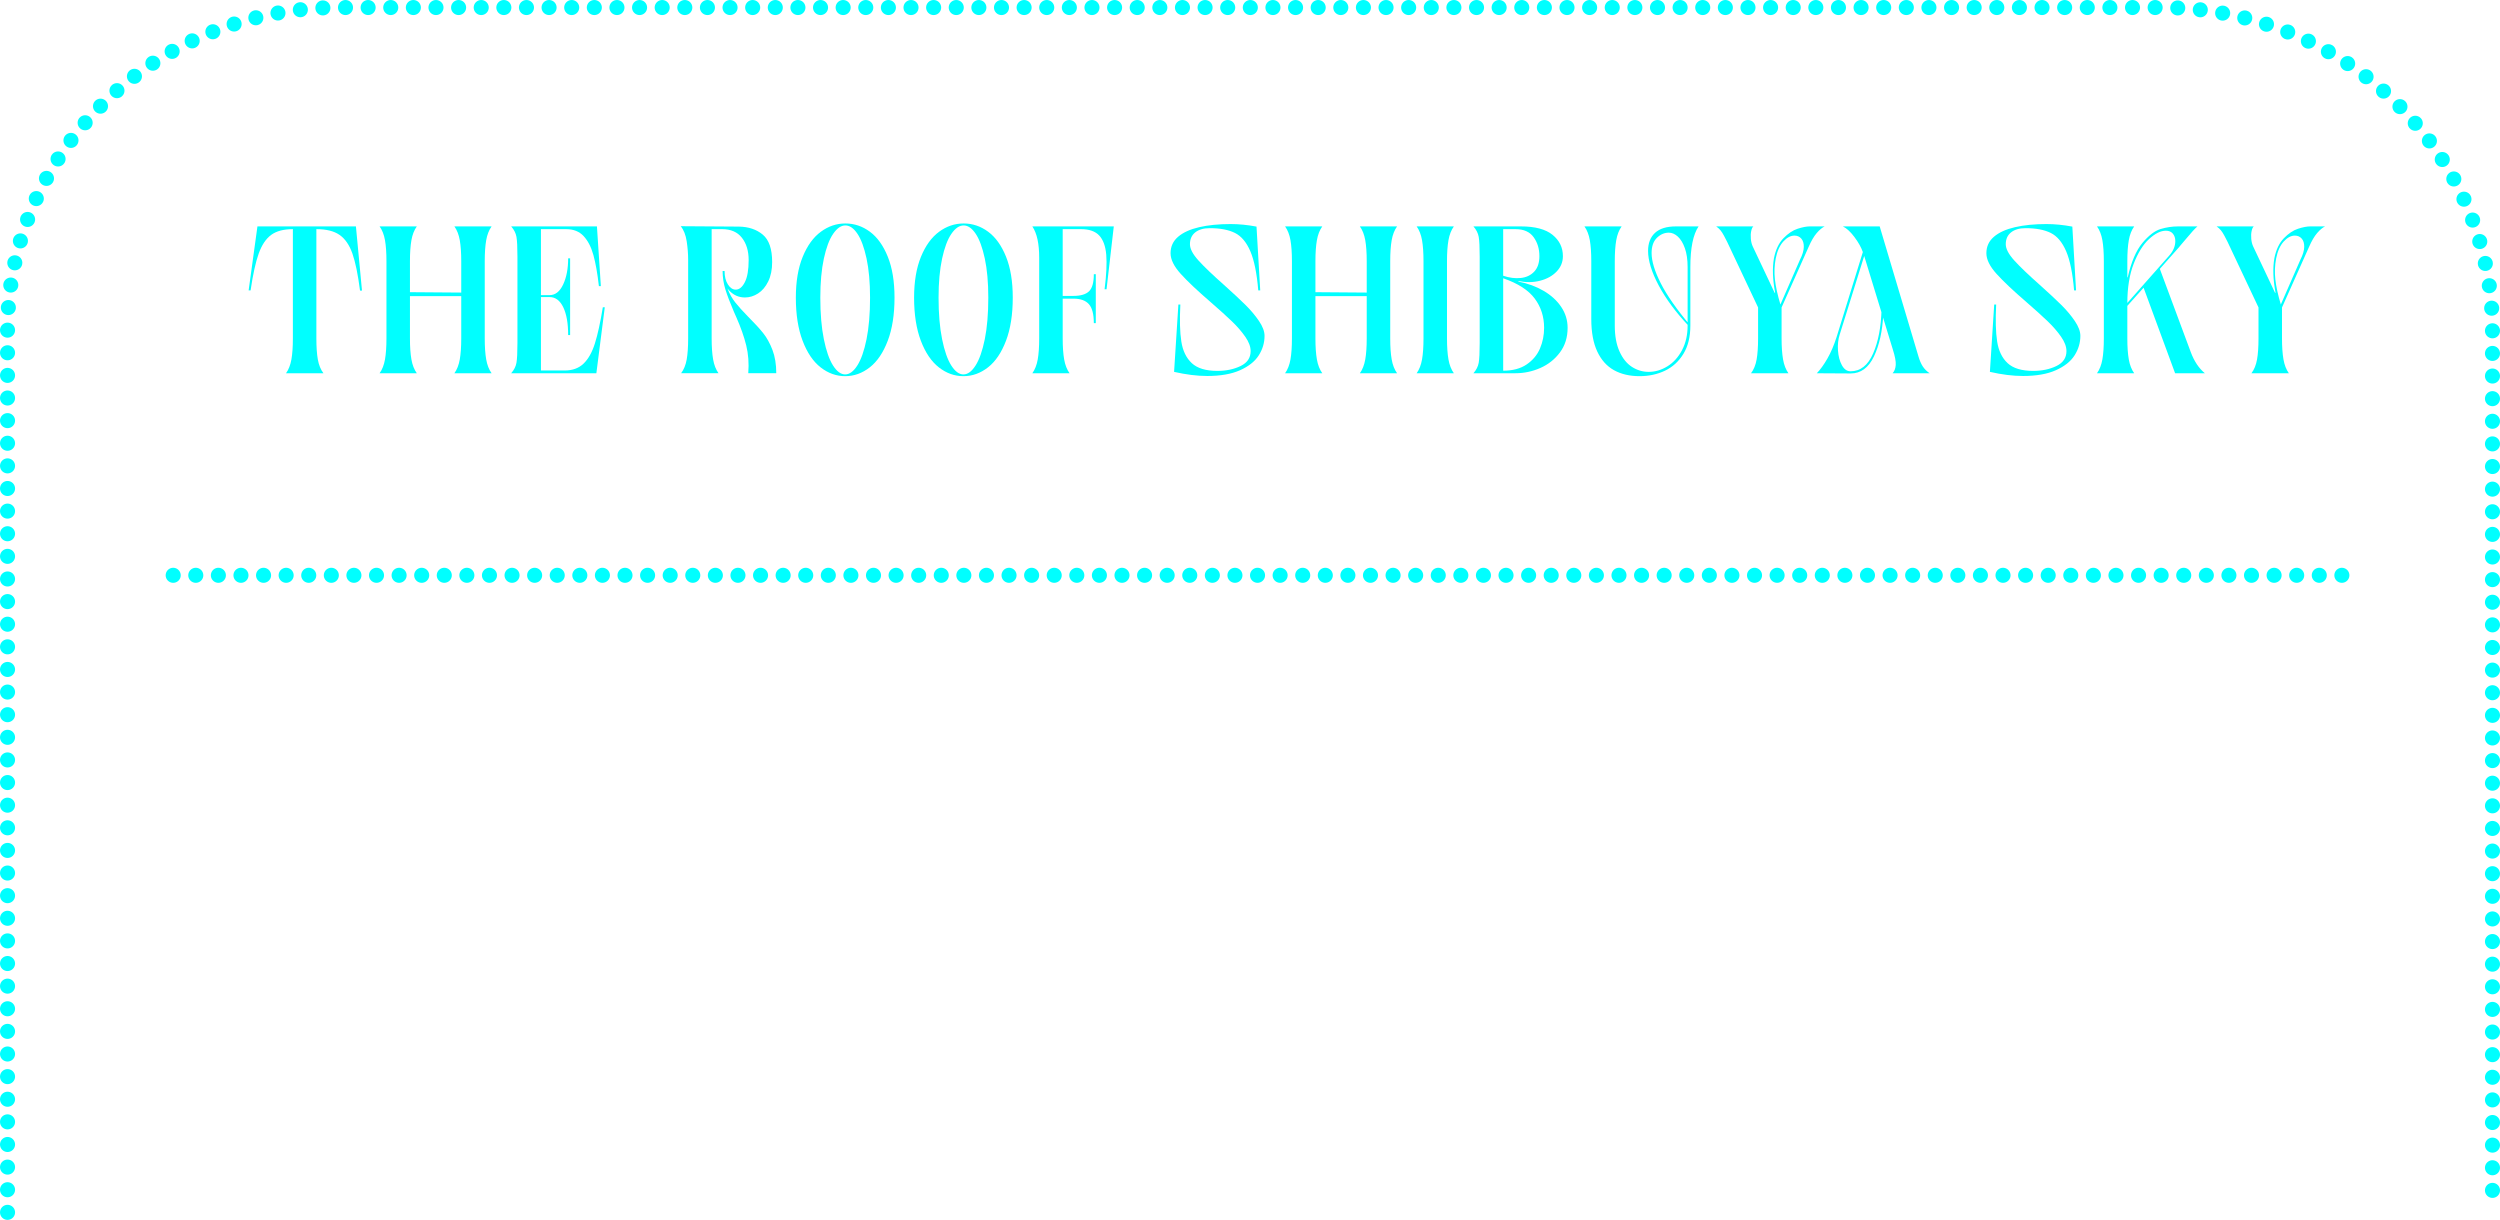 <?xml version="1.0" encoding="UTF-8"?><svg id="_レイヤー_2" xmlns="http://www.w3.org/2000/svg" width="332" height="162" viewBox="0 0 332 162"><defs><style>.cls-1{fill:aqua;}.cls-2{stroke-dasharray:0 0 0 3.004;}.cls-2,.cls-3{fill:none;stroke:aqua;stroke-linecap:round;stroke-miterlimit:10;stroke-width:2px;}.cls-3{stroke-dasharray:0 0 0 3;}</style></defs><g id="menu"><line class="cls-3" x1="311" y1="76.399" x2="21" y2="76.399"/><path class="cls-1" d="m37.984,49.566c.347-.485.585-1.096.716-1.833.13-.736.194-1.668.194-2.795v-14.508c-1.23,0-2.192.256-2.886.767-.693.512-1.244,1.335-1.651,2.47-.407,1.136-.767,2.77-1.079,4.901h-.26l1.17-8.502h13.078l.807,8.528h-.261c-.277-2.149-.615-3.792-1.014-4.928-.399-1.135-.967-1.958-1.703-2.47-.737-.511-1.764-.767-3.081-.767v14.508c0,1.144.065,2.08.195,2.808.13.729.377,1.335.741,1.82h-4.967Z"/><path class="cls-1" d="m50.411,49.566c.347-.485.586-1.096.716-1.833.13-.736.194-1.668.194-2.795v-10.244c0-1.126-.064-2.058-.194-2.795-.13-.736-.369-1.348-.716-1.833h4.94c-.347.485-.585,1.097-.715,1.833-.13.737-.195,1.669-.195,2.795v4.108l6.812.052v-4.16c0-1.126-.065-2.058-.195-2.795-.13-.736-.368-1.348-.715-1.833h4.939c-.347.485-.585,1.097-.715,1.833-.13.737-.194,1.669-.194,2.795v10.244c0,1.127.064,2.059.194,2.795.13.737.368,1.348.715,1.833h-4.939c.347-.485.585-1.096.715-1.833.13-.736.195-1.668.195-2.795v-5.616h-6.812v5.616c0,1.127.065,2.059.195,2.795.13.737.368,1.348.715,1.833h-4.94Z"/><path class="cls-1" d="m67.884,49.566c.382-.433.615-.897.702-1.391.087-.494.13-1.365.13-2.613v-11.466c0-1.266-.043-2.146-.13-2.64-.087-.493-.32-.957-.702-1.391h11.389l.52,7.93h-.26c-.19-1.681-.434-3.055-.728-4.121-.295-1.065-.729-1.906-1.301-2.521-.571-.615-1.343-.923-2.313-.923h-3.354v8.762h1.145c.763,0,1.365-.472,1.807-1.417.442-.944.663-2.102.663-3.471h.26v10.191h-.26c0-1.56-.217-2.79-.65-3.691-.433-.901-1.039-1.353-1.819-1.353h-1.145v9.75h3.146c1.04,0,1.876-.303,2.509-.91.633-.606,1.135-1.499,1.508-2.678s.724-2.782,1.054-4.81h.26l-1.118,8.762h-11.311Z"/><path class="cls-1" d="m90.452,49.566c.363-.485.61-1.092.741-1.82.13-.728.194-1.664.194-2.808v-10.426c0-.797-.064-1.621-.194-2.471-.131-.849-.395-1.517-.794-2.002l7.723.053c1.282.018,2.34.373,3.172,1.065.832.693,1.248,1.907,1.248,3.641,0,1.005-.174,1.863-.521,2.573-.347.711-.797,1.244-1.352,1.6s-1.136.533-1.742.533c-.814,0-1.513-.308-2.093-.924-.581-.614-.871-1.478-.871-2.587h.26c0,.729.147,1.322.442,1.781.294.46.641.689,1.04.689.468,0,.871-.329,1.209-.988.338-.658.507-1.638.507-2.938,0-1.213-.299-2.201-.897-2.964-.598-.763-1.478-1.144-2.639-1.144h-1.378v14.508c0,1.127.065,2.059.195,2.795.13.737.368,1.348.715,1.833h-4.966Zm8.918,0c.104-1.317.013-2.552-.273-3.705-.286-1.152-.724-2.396-1.312-3.73-.053-.121-.104-.238-.156-.352-.052-.112-.104-.229-.156-.351-.52-1.213-.901-2.215-1.144-3.003-.243-.789-.364-1.6-.364-2.432h.26c0,.884.135,1.673.403,2.366s.611,1.3,1.027,1.82c.416.52.962,1.127,1.638,1.819l.104.104c.814.814,1.465,1.525,1.95,2.132.485.607.897,1.353,1.235,2.236s.507,1.915.507,3.094h-3.718Z"/><path class="cls-1" d="m112.241,49.955c-1.18,0-2.267-.39-3.264-1.17-.996-.779-1.794-1.958-2.392-3.536-.598-1.576-.897-3.483-.897-5.72,0-2.132.304-3.938.91-5.421s1.408-2.591,2.405-3.328c.996-.736,2.084-1.104,3.263-1.104s2.263.363,3.25,1.092c.988.728,1.781,1.833,2.379,3.314.599,1.482.897,3.298.897,5.447,0,2.236-.299,4.144-.897,5.72-.598,1.578-1.396,2.757-2.392,3.536-.997.78-2.084,1.17-3.263,1.17Zm0-.233c.571,0,1.108-.395,1.611-1.184.503-.788.91-1.949,1.223-3.483.312-1.534.468-3.376.468-5.525,0-2.028-.156-3.766-.468-5.213-.312-1.447-.715-2.539-1.209-3.276-.494-.736-1.027-1.104-1.6-1.104s-1.113.373-1.625,1.118c-.511.745-.923,1.842-1.234,3.289-.312,1.447-.469,3.176-.469,5.187,0,2.132.156,3.97.469,5.512.312,1.543.719,2.709,1.222,3.497.503.789,1.04,1.184,1.612,1.184Z"/><path class="cls-1" d="m127.944,49.955c-1.18,0-2.267-.39-3.264-1.17-.996-.779-1.794-1.958-2.392-3.536-.598-1.576-.897-3.483-.897-5.72,0-2.132.304-3.938.91-5.421s1.408-2.591,2.405-3.328c.996-.736,2.084-1.104,3.263-1.104s2.263.363,3.25,1.092c.988.728,1.781,1.833,2.379,3.314.599,1.482.897,3.298.897,5.447,0,2.236-.299,4.144-.897,5.72-.598,1.578-1.396,2.757-2.392,3.536-.997.78-2.084,1.17-3.263,1.17Zm0-.233c.571,0,1.108-.395,1.611-1.184.503-.788.91-1.949,1.223-3.483.312-1.534.468-3.376.468-5.525,0-2.028-.156-3.766-.468-5.213-.312-1.447-.715-2.539-1.209-3.276-.494-.736-1.027-1.104-1.6-1.104s-1.113.373-1.625,1.118c-.511.745-.923,1.842-1.234,3.289-.312,1.447-.469,3.176-.469,5.187,0,2.132.156,3.97.469,5.512.312,1.543.719,2.709,1.222,3.497.503.789,1.04,1.184,1.612,1.184Z"/><path class="cls-1" d="m137.095,49.566c.347-.485.586-1.096.716-1.833.13-.736.194-1.668.194-2.795v-10.712c0-.919-.073-1.725-.221-2.418s-.377-1.274-.689-1.742h10.816l-.962,8.346h-.26c.242-1.906.315-3.432.221-4.576-.096-1.144-.407-1.997-.936-2.561-.529-.563-1.331-.845-2.405-.845h-2.444v8.866h1.431c.952,0,1.642-.204,2.066-.611s.637-1.166.637-2.275h.261v6.5h-.261c0-1.179-.217-2.015-.649-2.509-.434-.494-1.118-.741-2.054-.741h-1.431v5.278c0,1.127.065,2.059.195,2.795.13.737.368,1.348.715,1.833h-4.94Z"/><path class="cls-1" d="m160.286,49.93c-1.318,0-2.773-.183-4.368-.546l.571-8.944h.261c-.104,2.046-.062,3.684.13,4.914.19,1.23.654,2.188,1.391,2.873s1.868,1.027,3.394,1.027c1.178,0,2.21-.217,3.094-.65s1.326-1.092,1.326-1.977c0-.589-.238-1.226-.715-1.91-.478-.685-1.066-1.365-1.769-2.041-.702-.677-1.643-1.525-2.821-2.549-1.751-1.508-3.076-2.76-3.978-3.757-.901-.996-1.353-1.911-1.353-2.743,0-.884.334-1.611,1.002-2.184.667-.572,1.599-.996,2.795-1.274,1.195-.276,2.591-.415,4.186-.415,1.092,0,2.236.112,3.432.338l.494,8.476h-.26c-.19-2.271-.542-4.004-1.053-5.2-.512-1.195-1.192-2.006-2.041-2.431-.85-.425-1.968-.637-3.354-.637-.814,0-1.456.187-1.924.559-.468.373-.702.897-.702,1.573,0,.606.377,1.326,1.131,2.158s1.886,1.915,3.394,3.25c1.179,1.057,2.123,1.937,2.834,2.639.71.702,1.312,1.417,1.807,2.145.494.729.741,1.388.741,1.977,0,.919-.256,1.781-.767,2.587-.512.806-1.34,1.465-2.483,1.976-1.144.512-2.609.768-4.394.768Z"/><path class="cls-1" d="m170.659,49.566c.347-.485.586-1.096.716-1.833.13-.736.194-1.668.194-2.795v-10.244c0-1.126-.064-2.058-.194-2.795-.13-.736-.369-1.348-.716-1.833h4.94c-.347.485-.585,1.097-.715,1.833-.13.737-.195,1.669-.195,2.795v4.108l6.812.052v-4.16c0-1.126-.065-2.058-.195-2.795-.13-.736-.368-1.348-.715-1.833h4.939c-.347.485-.585,1.097-.715,1.833-.13.737-.194,1.669-.194,2.795v10.244c0,1.127.064,2.059.194,2.795.13.737.368,1.348.715,1.833h-4.939c.347-.485.585-1.096.715-1.833.13-.736.195-1.668.195-2.795v-5.616h-6.812v5.616c0,1.127.065,2.059.195,2.795.13.737.368,1.348.715,1.833h-4.94Z"/><path class="cls-1" d="m188.131,49.566c.347-.485.586-1.096.716-1.833.13-.736.194-1.668.194-2.795v-10.244c0-1.126-.064-2.058-.194-2.795-.13-.736-.369-1.348-.716-1.833h4.94c-.347.485-.585,1.097-.715,1.833-.13.737-.195,1.669-.195,2.795v10.244c0,1.127.065,2.059.195,2.795.13.737.368,1.348.715,1.833h-4.94Z"/><path class="cls-1" d="m195.671,49.566c.382-.433.615-.897.702-1.391.087-.494.13-1.374.13-2.64v-11.439c0-1.266-.043-2.146-.13-2.64-.087-.493-.32-.957-.702-1.391h6.292c1.89,0,3.294.373,4.213,1.118.918.745,1.378,1.689,1.378,2.834,0,.78-.277,1.46-.832,2.041-.556.581-1.287.988-2.197,1.222-.91.234-1.868.247-2.873.039v.078c1.248.243,2.366.654,3.354,1.235.988.58,1.764,1.291,2.327,2.132s.846,1.764.846,2.769c0,1.266-.338,2.354-1.015,3.264-.676.909-1.543,1.599-2.6,2.066-1.058.468-2.158.702-3.302.702h-5.591Zm3.952-12.948c.814.277,1.591.377,2.327.299.736-.077,1.335-.359,1.794-.845s.689-1.17.689-2.054c0-.971-.256-1.812-.768-2.522-.511-.71-1.312-1.065-2.404-1.065h-1.639v6.188Zm0,12.61c1.266,0,2.306-.277,3.12-.832s1.404-1.261,1.769-2.119c.363-.858.546-1.772.546-2.743,0-1.473-.416-2.769-1.248-3.887s-2.228-2.015-4.187-2.691v12.272Z"/><path class="cls-1" d="m217.745,49.955c-1.317,0-2.452-.264-3.405-.793-.954-.528-1.694-1.355-2.224-2.482-.528-1.127-.793-2.565-.793-4.316v-7.67c0-1.126-.064-2.058-.194-2.795-.13-.736-.369-1.348-.716-1.833h4.94c-.347.485-.585,1.097-.715,1.833-.13.737-.195,1.669-.195,2.795v8.554c0,1.353.208,2.492.624,3.419.416.928.966,1.612,1.651,2.055.685.441,1.426.663,2.223.663.866,0,1.698-.247,2.496-.741.797-.494,1.443-1.209,1.938-2.146.493-.936.74-2.019.74-3.25v-7.773c0-.988-.121-1.824-.363-2.509-.243-.685-.556-1.2-.937-1.548-.381-.346-.78-.52-1.196-.52-.589,0-1.117.229-1.586.689-.468.459-.701,1.131-.701,2.015,0,1.075.402,2.409,1.209,4.004.806,1.595,2.118,3.476,3.938,5.642h-.26c-1.682-1.785-2.995-3.562-3.939-5.33-.944-1.768-1.417-3.302-1.417-4.602,0-1.022.308-1.82.923-2.392.615-.572,1.548-.858,2.796-.858h2.989c-.728,1.075-1.092,2.878-1.092,5.408v7.773c0,1.491-.308,2.739-.923,3.744-.615,1.006-1.43,1.751-2.444,2.236-1.014.485-2.136.728-3.367.728Z"/><path class="cls-1" d="m232.538,49.566c.364-.485.611-1.092.741-1.82.13-.728.195-1.664.195-2.808v-4.108l-4.108-8.71c-.19-.381-.329-.649-.416-.806-.156-.295-.312-.537-.468-.729-.156-.19-.347-.363-.572-.52h4.94c-.122.087-.217.286-.286.598-.069.312-.087.663-.052,1.054.034.39.121.732.26,1.026l2.912,6.162.052-.052c-.329-1.733-.382-3.25-.156-4.55.226-1.145.646-2.032,1.262-2.665.614-.633,1.243-1.054,1.885-1.262.641-.208,1.179-.312,1.612-.312h1.976c-.329.156-.681.451-1.053.884-.373.434-.732,1.049-1.079,1.847l-3.588,8.033v4.082c0,1.127.064,2.063.194,2.809s.368,1.36.715,1.846h-4.966Zm6.5-15.08c.329-.641.498-1.204.507-1.689s-.104-.858-.338-1.118c-.233-.261-.532-.391-.896-.391-.521,0-1.019.265-1.495.793-.477.529-.811,1.279-1.001,2.249-.174.919-.208,1.847-.104,2.782.104.937.347,2.046.729,3.328l2.6-5.954Z"/><path class="cls-1" d="m241.275,49.566c.468-.485.937-1.135,1.404-1.95.468-.814.875-1.768,1.222-2.859l3.484-11.284c-.208-.606-.576-1.266-1.105-1.977-.528-.71-1.044-1.187-1.547-1.43h4.889l5.147,17.264c.156.538.347.979.572,1.326.225.347.528.65.91.91h-4.914c.242-.26.381-.624.416-1.092.034-.468-.096-1.161-.391-2.08l-3.796-12.402-3.25,10.426c-.208.642-.286,1.349-.233,2.119.052.771.225,1.426.52,1.963.295.538.676.807,1.145.807,1.316,0,2.317-.789,3.003-2.366.685-1.577,1.057-3.523,1.117-5.837.061-2.314-.134-4.502-.585-6.565h.261l.155.729c.382,2.08.516,4.238.403,6.474-.113,2.236-.529,4.104-1.248,5.604-.72,1.499-1.746,2.249-3.081,2.249l-4.498-.026Z"/><path class="cls-1" d="m268.627,49.93c-1.318,0-2.773-.183-4.368-.546l.571-8.944h.261c-.104,2.046-.062,3.684.13,4.914.19,1.23.654,2.188,1.391,2.873s1.868,1.027,3.394,1.027c1.178,0,2.21-.217,3.094-.65s1.326-1.092,1.326-1.977c0-.589-.238-1.226-.715-1.91-.478-.685-1.066-1.365-1.769-2.041-.702-.677-1.643-1.525-2.821-2.549-1.751-1.508-3.076-2.76-3.978-3.757-.901-.996-1.353-1.911-1.353-2.743,0-.884.334-1.611,1.002-2.184.667-.572,1.599-.996,2.795-1.274,1.195-.276,2.591-.415,4.186-.415,1.092,0,2.236.112,3.432.338l.494,8.476h-.26c-.19-2.271-.542-4.004-1.053-5.2-.512-1.195-1.192-2.006-2.041-2.431-.85-.425-1.968-.637-3.354-.637-.814,0-1.456.187-1.924.559-.468.373-.702.897-.702,1.573,0,.606.377,1.326,1.131,2.158s1.886,1.915,3.394,3.25c1.179,1.057,2.123,1.937,2.834,2.639.71.702,1.312,1.417,1.807,2.145.494.729.741,1.388.741,1.977,0,.919-.256,1.781-.767,2.587-.512.806-1.34,1.465-2.483,1.976-1.144.512-2.609.768-4.394.768Z"/><path class="cls-1" d="m278.48,49.566c.347-.485.586-1.096.716-1.833.13-.736.194-1.668.194-2.795v-10.244c0-1.126-.064-2.058-.194-2.795-.13-.736-.369-1.348-.716-1.833h4.94c-.347.485-.585,1.097-.715,1.833-.13.737-.195,1.669-.195,2.795v2.132h.052c.469-2.045,1.118-3.565,1.95-4.562s1.634-1.612,2.405-1.847c.771-.233,1.547-.351,2.327-.351h2.574c-.295.243-.824.823-1.586,1.742-.59.693-.867,1.022-.832.988l-2.574,2.911,4.107,11.051c.451,1.213,1.075,2.149,1.872,2.808h-3.952l-4.186-11.362-2.158,2.418v4.316c0,1.127.065,2.059.195,2.795.13.737.368,1.348.715,1.833h-4.94Zm9.595-15.626c.537-.606.806-1.248.806-1.924,0-.398-.108-.729-.325-.988s-.524-.39-.923-.39c-.693,0-1.438.368-2.236,1.104-.797.737-1.478,1.829-2.041,3.276s-.845,3.185-.845,5.213l5.564-6.292Z"/><path class="cls-1" d="m298.993,49.566c.364-.485.611-1.092.741-1.82.13-.728.195-1.664.195-2.808v-4.108l-4.108-8.71c-.19-.381-.329-.649-.416-.806-.156-.295-.312-.537-.468-.729-.156-.19-.347-.363-.572-.52h4.94c-.122.087-.217.286-.286.598-.069.312-.087.663-.052,1.054.034.39.121.732.26,1.026l2.912,6.162.052-.052c-.329-1.733-.382-3.25-.156-4.55.226-1.145.646-2.032,1.262-2.665.614-.633,1.243-1.054,1.885-1.262.641-.208,1.179-.312,1.612-.312h1.976c-.329.156-.681.451-1.053.884-.373.434-.732,1.049-1.079,1.847l-3.588,8.033v4.082c0,1.127.064,2.063.194,2.809s.368,1.36.715,1.846h-4.966Zm6.5-15.08c.329-.641.498-1.204.507-1.689s-.104-.858-.338-1.118c-.233-.261-.532-.391-.896-.391-.521,0-1.019.265-1.495.793-.477.529-.811,1.279-1.001,2.249-.174.919-.208,1.847-.104,2.782.104.937.347,2.046.729,3.328l2.6-5.954Z"/><path class="cls-2" d="m1,161V43.866h0C1,20.192,20.71,1,45.025,1h241.951c24.314,0,44.025,19.192,44.025,42.866h0v117.134"/></g></svg>